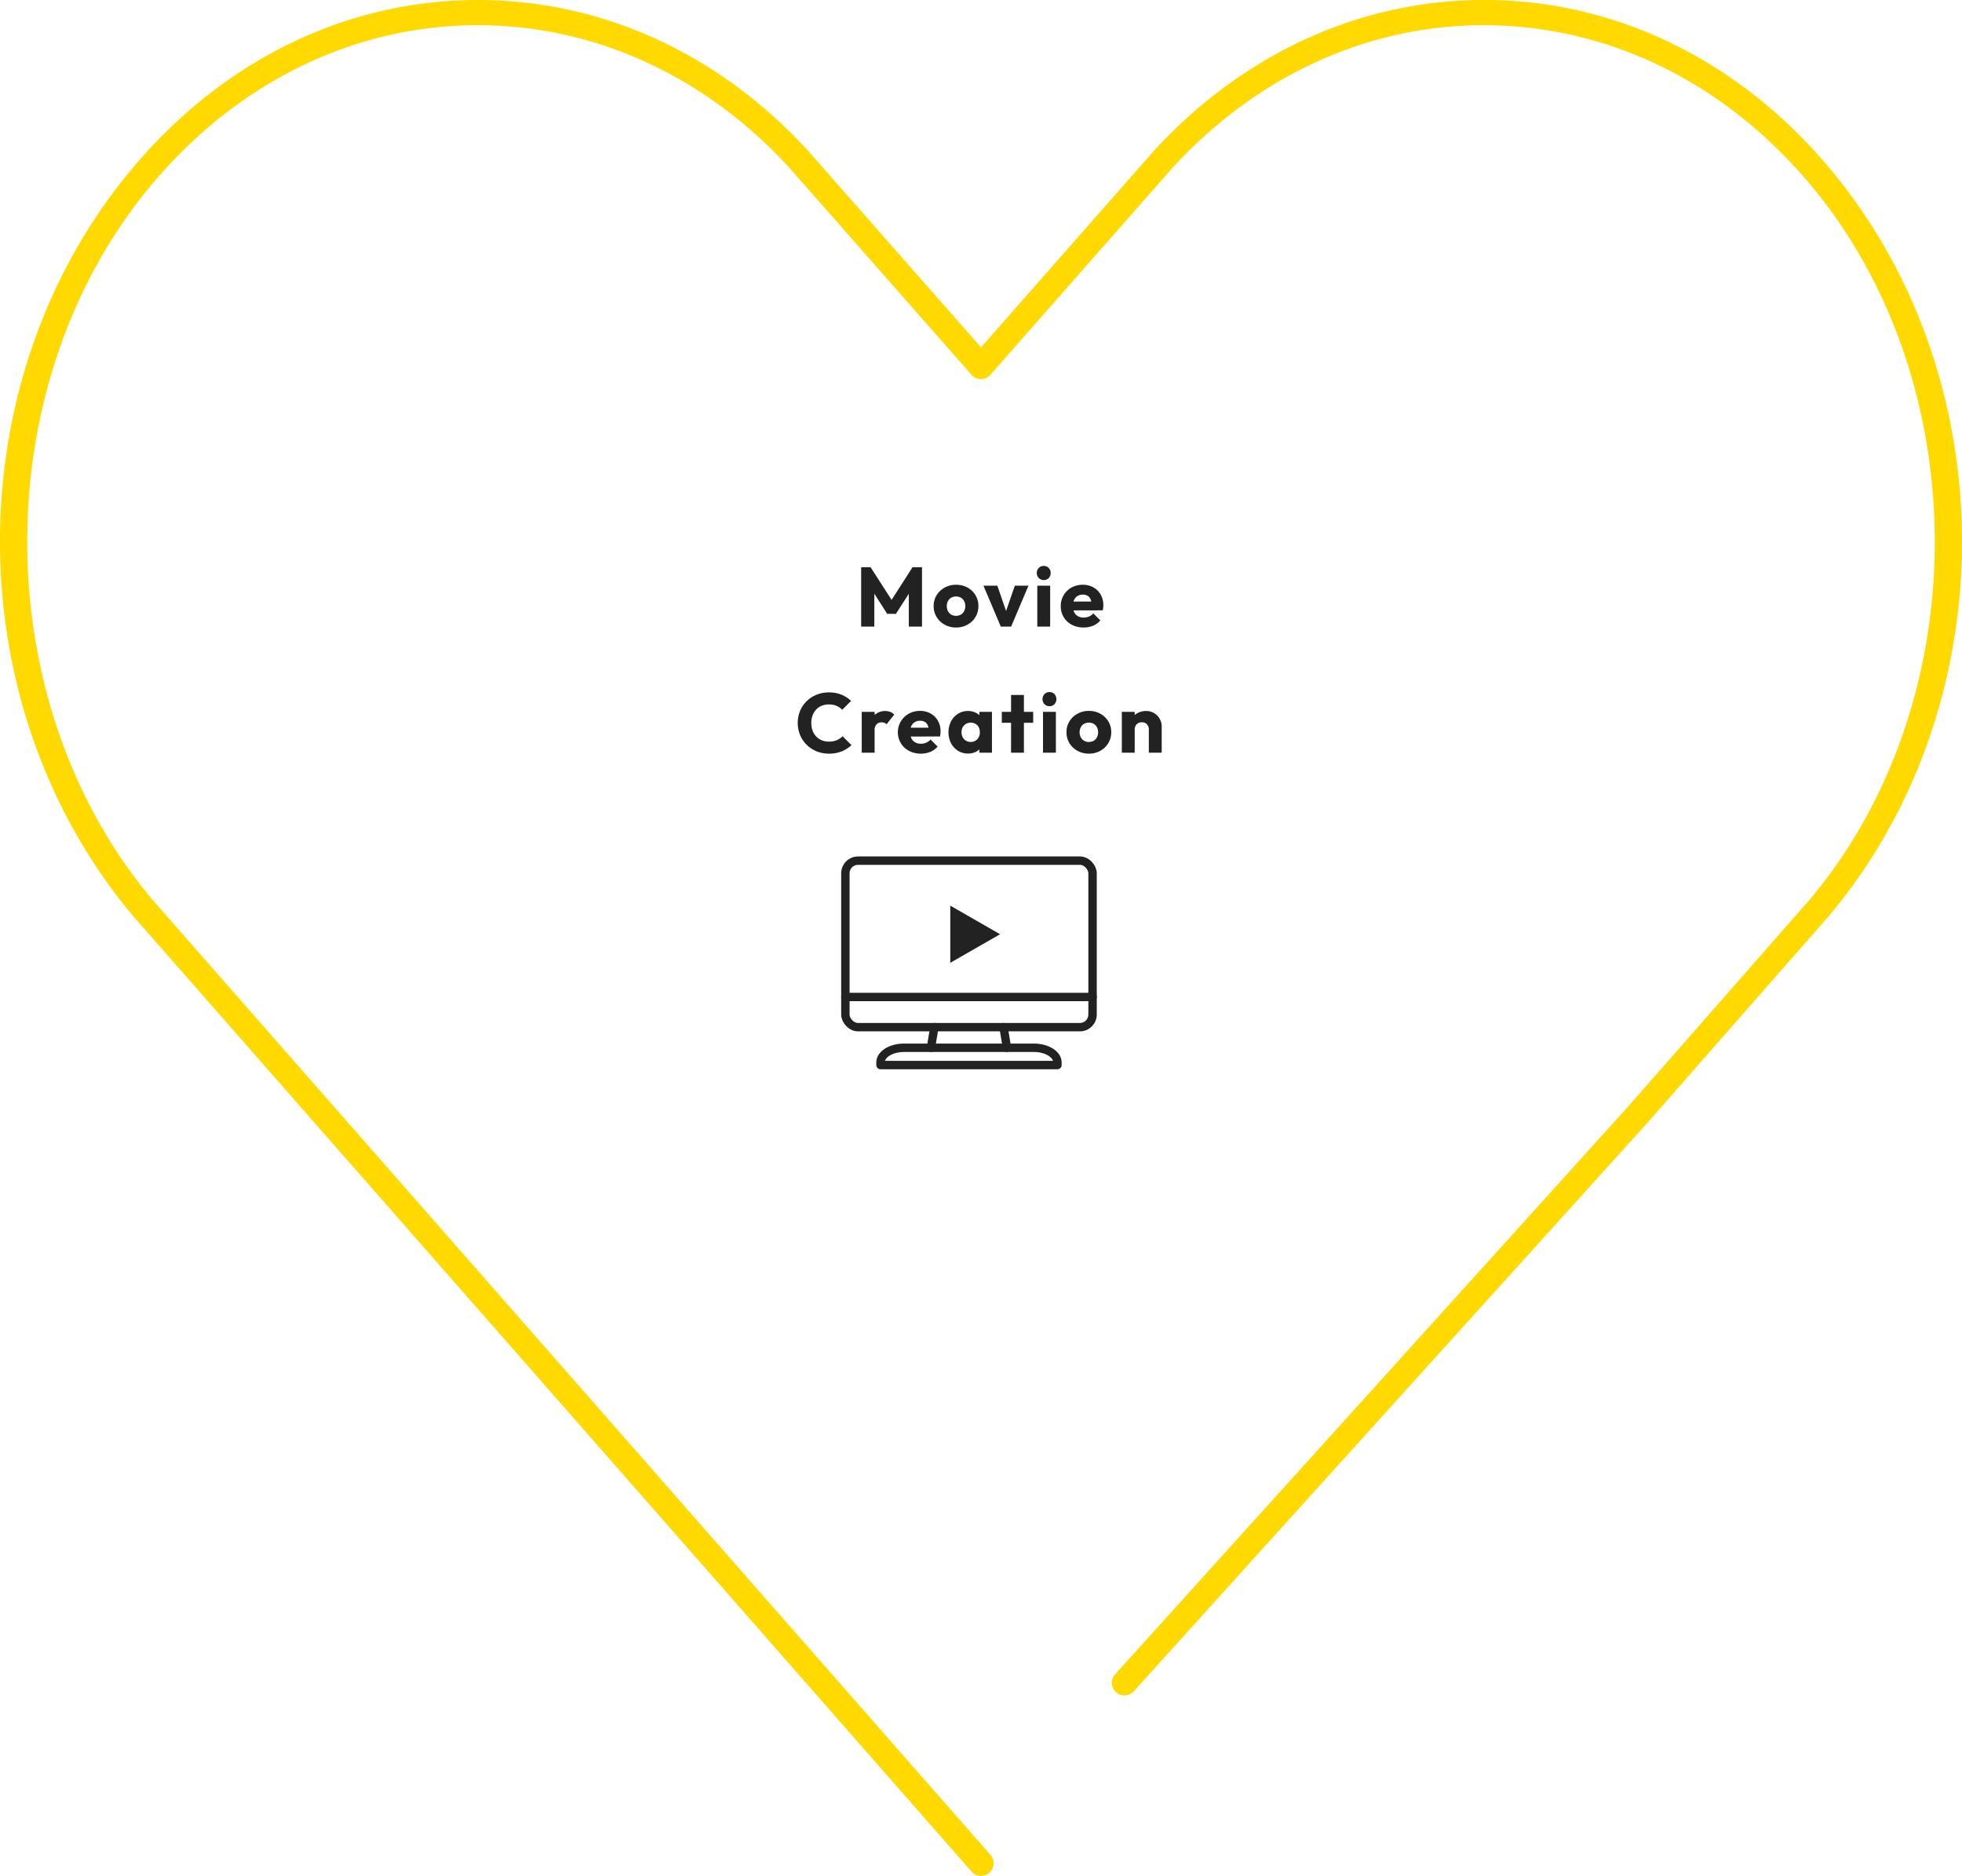 <svg xmlns="http://www.w3.org/2000/svg" viewBox="0 0 466.49 446.13">
  <g data-name="グループ 99013">
    <path data-name="パス 24613" d="M233.24 446.13a3 3 0 0 1-2.25-1.03L31.52 217.7C-11.2 166.68-10.4 87.71 33.32 37.88 54.43 13.8 82.55.35 112.47.01c29.8-.35 58.06 12.35 79.58 35.77l41.2 46.83 41.14-46.78C295.95 12.37 324.22-.34 354.01 0c29.93.34 58.04 13.8 79.16 37.87 43.7 49.83 44.52 128.8 1.84 179.77l-43.45 49.53-121.92 134.97a3 3 0 1 1-4.45-4.02l121.9-134.94 43.37-49.44c40.1-47.9 39.3-125.05-1.8-171.91C408.66 19.06 382.13 6.34 353.93 6c-28.07-.33-54.74 11.69-75.09 33.83l-43.36 49.3a3 3 0 0 1-4.5 0l-43.4-49.35C167.29 17.69 140.6 5.68 112.54 6c-28.2.32-54.73 13.05-74.71 35.83-41.11 46.87-41.9 124-1.75 171.96L235.5 441.15a3 3 0 0 1-2.26 4.98Z" fill="#ffd900"/>
    <g data-name="icon">
      <g data-name="1084_pc_h">
        <g data-name="グループ 7094" stroke="#222" stroke-linecap="round" stroke-linejoin="round" stroke-width="2" transform="translate(201 204.68)">
          <path data-name="パス 2079" d="M13.95 44.5h30.87c3.09 0 5.6 1.56 5.6 3.48v.63H8.35v-.63c0-1.92 2.5-3.48 5.59-3.48Z" fill="none"/>
          <rect data-name="長方形 23008" width="58.77" height="39.6" rx="3" fill="none"/>
          <path data-name="線 127" fill="none" d="m37.6 39.6.82 4.9"/>
          <path data-name="線 128" fill="none" d="m20.34 44.5.82-4.9"/>
          <path data-name="線 129" d="M0 32.42h58.77"/>
        </g>
      </g>
      <path data-name="多角形 22" d="m237.78 222.18-11.84 6.8v-13.6Z" fill="#222"/>
    </g>
    <path data-name="パス 24624" d="M204.75 149.01V134.9H207l5.56 8.66h-1.14l5.54-8.66h2.26v14.12h-3.14v-8.82l.56.14-3.62 5.64h-2.08l-3.6-5.64.54-.14v8.82Zm22.56.22a5.5 5.5 0 0 1-2.7-.67 5.04 5.04 0 0 1-1.92-1.83 4.93 4.93 0 0 1-.7-2.6 4.83 4.83 0 0 1 .7-2.58 5.11 5.11 0 0 1 1.9-1.8 5.48 5.48 0 0 1 2.72-.68 5.55 5.55 0 0 1 2.72.66 5 5 0 0 1 1.9 1.81 4.88 4.88 0 0 1 .7 2.6 4.93 4.93 0 0 1-.7 2.6 5.06 5.06 0 0 1-1.9 1.82 5.48 5.48 0 0 1-2.72.67Zm0-2.78a2.27 2.27 0 0 0 1.16-.29 1.95 1.95 0 0 0 .77-.82 2.63 2.63 0 0 0 .27-1.2 2.43 2.43 0 0 0-.28-1.2 2.07 2.07 0 0 0-.77-.8 2.4 2.4 0 0 0-2.29 0 2.03 2.03 0 0 0-.78.81 2.69 2.69 0 0 0 0 2.4 2.01 2.01 0 0 0 .78.81 2.23 2.23 0 0 0 1.14.3Zm10.64 2.56-4.12-9.72h3.3l2.8 8.1h-1.44l2.8-8.1h3.24l-4.12 9.72Zm8.68 0v-9.72h3.06v9.72Zm1.54-11.06a1.58 1.58 0 0 1-1.19-.49 1.66 1.66 0 0 1-.47-1.19 1.65 1.65 0 0 1 .47-1.2 1.6 1.6 0 0 1 1.2-.48 1.56 1.56 0 0 1 1.17.48 1.67 1.67 0 0 1 .46 1.2 1.68 1.68 0 0 1-.46 1.2 1.55 1.55 0 0 1-1.18.48Zm9.48 11.28a5.92 5.92 0 0 1-2.8-.65 4.86 4.86 0 0 1-1.94-1.8 4.97 4.97 0 0 1-.7-2.63 4.94 4.94 0 0 1 2.56-4.42 5.36 5.36 0 0 1 2.66-.66 5.08 5.08 0 0 1 2.54.62 4.51 4.51 0 0 1 1.73 1.72 4.98 4.98 0 0 1 .63 2.52 5.35 5.35 0 0 1-.03.55 6.6 6.6 0 0 1-.1.67l-8.39.02v-2.1l7.08-.02-1.32.88a3.71 3.71 0 0 0-.26-1.39 1.8 1.8 0 0 0-.7-.84 2.15 2.15 0 0 0-1.16-.29 2.32 2.32 0 0 0-1.25.33 2.19 2.19 0 0 0-.82.93 3.33 3.33 0 0 0-.29 1.46 3.21 3.21 0 0 0 .31 1.47 2.22 2.22 0 0 0 .88.94 2.65 2.65 0 0 0 1.35.33 3.25 3.25 0 0 0 1.3-.25 2.85 2.85 0 0 0 1.02-.75l1.68 1.68a4.54 4.54 0 0 1-1.74 1.26 5.83 5.83 0 0 1-2.24.42Zm-60.56 30a7.7 7.7 0 0 1-2.93-.55 7.15 7.15 0 0 1-3.93-3.88 7.63 7.63 0 0 1 0-5.74 7 7 0 0 1 1.56-2.3 7.2 7.2 0 0 1 2.35-1.54 7.7 7.7 0 0 1 2.93-.55 7.79 7.79 0 0 1 3 .54 7.28 7.28 0 0 1 2.28 1.48l-2.1 2.12a3.97 3.97 0 0 0-1.35-.94 4.6 4.6 0 0 0-1.83-.34 4.49 4.49 0 0 0-1.69.31 3.7 3.7 0 0 0-1.32.9 4.13 4.13 0 0 0-.86 1.4 5.05 5.05 0 0 0-.3 1.8 5.11 5.11 0 0 0 .3 1.81 4.13 4.13 0 0 0 .86 1.4 3.8 3.8 0 0 0 1.32.9 4.36 4.36 0 0 0 1.7.32 4.78 4.78 0 0 0 1.87-.34 4.16 4.16 0 0 0 1.38-.94l2.12 2.12a7.79 7.79 0 0 1-2.33 1.48 7.9 7.9 0 0 1-3.03.54Zm7.8-.22v-9.72h3.06v9.72Zm3.06-5.34-1.28-1a5.45 5.45 0 0 1 1.28-2.64 3.77 3.77 0 0 1 3.73-.73 2.48 2.48 0 0 1 .93.65l-1.82 2.3a1.33 1.33 0 0 0-.5-.34 1.82 1.82 0 0 0-.68-.12 1.6 1.6 0 0 0-1.2.47 1.97 1.97 0 0 0-.46 1.41Zm11 5.56a5.92 5.92 0 0 1-2.8-.65 4.86 4.86 0 0 1-1.94-1.8 5.06 5.06 0 0 1 1.86-7.05 5.36 5.36 0 0 1 2.66-.66 5.08 5.08 0 0 1 2.54.62 4.51 4.51 0 0 1 1.73 1.72 4.98 4.98 0 0 1 .63 2.52 5.36 5.36 0 0 1-.03.55 6.6 6.6 0 0 1-.1.67l-8.39.02v-2.1l7.08-.02-1.32.88a3.72 3.72 0 0 0-.26-1.39 1.8 1.8 0 0 0-.7-.84 2.15 2.15 0 0 0-1.16-.29 2.32 2.32 0 0 0-1.25.33 2.19 2.19 0 0 0-.82.93 3.33 3.33 0 0 0-.29 1.46 3.21 3.21 0 0 0 .31 1.47 2.22 2.22 0 0 0 .88.94 2.65 2.65 0 0 0 1.35.33 3.25 3.25 0 0 0 1.3-.25 2.85 2.85 0 0 0 1.02-.75l1.68 1.68a4.54 4.54 0 0 1-1.74 1.26 5.83 5.83 0 0 1-2.24.42Zm11.22-.02a4.4 4.4 0 0 1-2.39-.66 4.7 4.7 0 0 1-1.66-1.8 5.85 5.85 0 0 1 0-5.2 4.7 4.7 0 0 1 1.66-1.8 4.4 4.4 0 0 1 2.4-.66 4.03 4.03 0 0 1 1.76.38 3.44 3.44 0 0 1 1.3 1.05 2.83 2.83 0 0 1 .55 1.53v4.2a2.88 2.88 0 0 1-.55 1.53 3.34 3.34 0 0 1-1.29 1.05 4.1 4.1 0 0 1-1.78.38Zm.62-2.76a2.05 2.05 0 0 0 1.58-.65 2.34 2.34 0 0 0 .6-1.65 2.57 2.57 0 0 0-.27-1.2 1.98 1.98 0 0 0-.76-.8 2.35 2.35 0 0 0-2.26 0 2.12 2.12 0 0 0-.78.8 2.42 2.42 0 0 0-.29 1.2 2.45 2.45 0 0 0 .28 1.18 2.1 2.1 0 0 0 .78.82 2.13 2.13 0 0 0 1.12.3Zm2.06 2.56v-2.62l.46-2.36-.46-2.36v-2.38h3v9.72Zm7.54 0v-13.74h3.06v13.74Zm-2.2-7.12v-2.6h7.46v2.6Zm9.8 7.12v-9.72h3.06v9.72Zm1.54-11.06a1.58 1.58 0 0 1-1.19-.49 1.75 1.75 0 0 1 0-2.39 1.6 1.6 0 0 1 1.2-.48 1.56 1.56 0 0 1 1.17.48 1.78 1.78 0 0 1 0 2.4 1.55 1.55 0 0 1-1.18.48Zm9.36 11.28a5.5 5.5 0 0 1-2.7-.67 5.04 5.04 0 0 1-1.92-1.83 4.93 4.93 0 0 1-.7-2.6 4.83 4.83 0 0 1 .7-2.58 5.11 5.11 0 0 1 1.9-1.8 5.48 5.48 0 0 1 2.72-.68 5.55 5.55 0 0 1 2.72.66 5 5 0 0 1 1.9 1.81 4.88 4.88 0 0 1 .7 2.6 4.93 4.93 0 0 1-.7 2.6 5.06 5.06 0 0 1-1.9 1.82 5.48 5.48 0 0 1-2.72.67Zm0-2.78a2.27 2.27 0 0 0 1.16-.29 1.95 1.95 0 0 0 .77-.82 2.63 2.63 0 0 0 .27-1.2 2.43 2.43 0 0 0-.28-1.2 2.07 2.07 0 0 0-.77-.8 2.4 2.4 0 0 0-2.29 0 2.03 2.03 0 0 0-.78.81 2.69 2.69 0 0 0 0 2.4 2.01 2.01 0 0 0 .78.81 2.23 2.23 0 0 0 1.14.3Zm14.26 2.56v-5.54a1.66 1.66 0 0 0-.47-1.23 1.61 1.61 0 0 0-1.19-.47 1.79 1.79 0 0 0-.88.21 1.53 1.53 0 0 0-.6.6 1.78 1.78 0 0 0-.22.9l-1.18-.59a3.9 3.9 0 0 1 .5-2 3.42 3.42 0 0 1 1.4-1.33 4.24 4.24 0 0 1 2-.47 3.57 3.57 0 0 1 1.91.51 3.74 3.74 0 0 1 1.31 1.35 3.64 3.64 0 0 1 .48 1.84v6.22Zm-6.42 0v-9.72h3.06v9.72Z" fill="#222"/>
  </g>
</svg>
